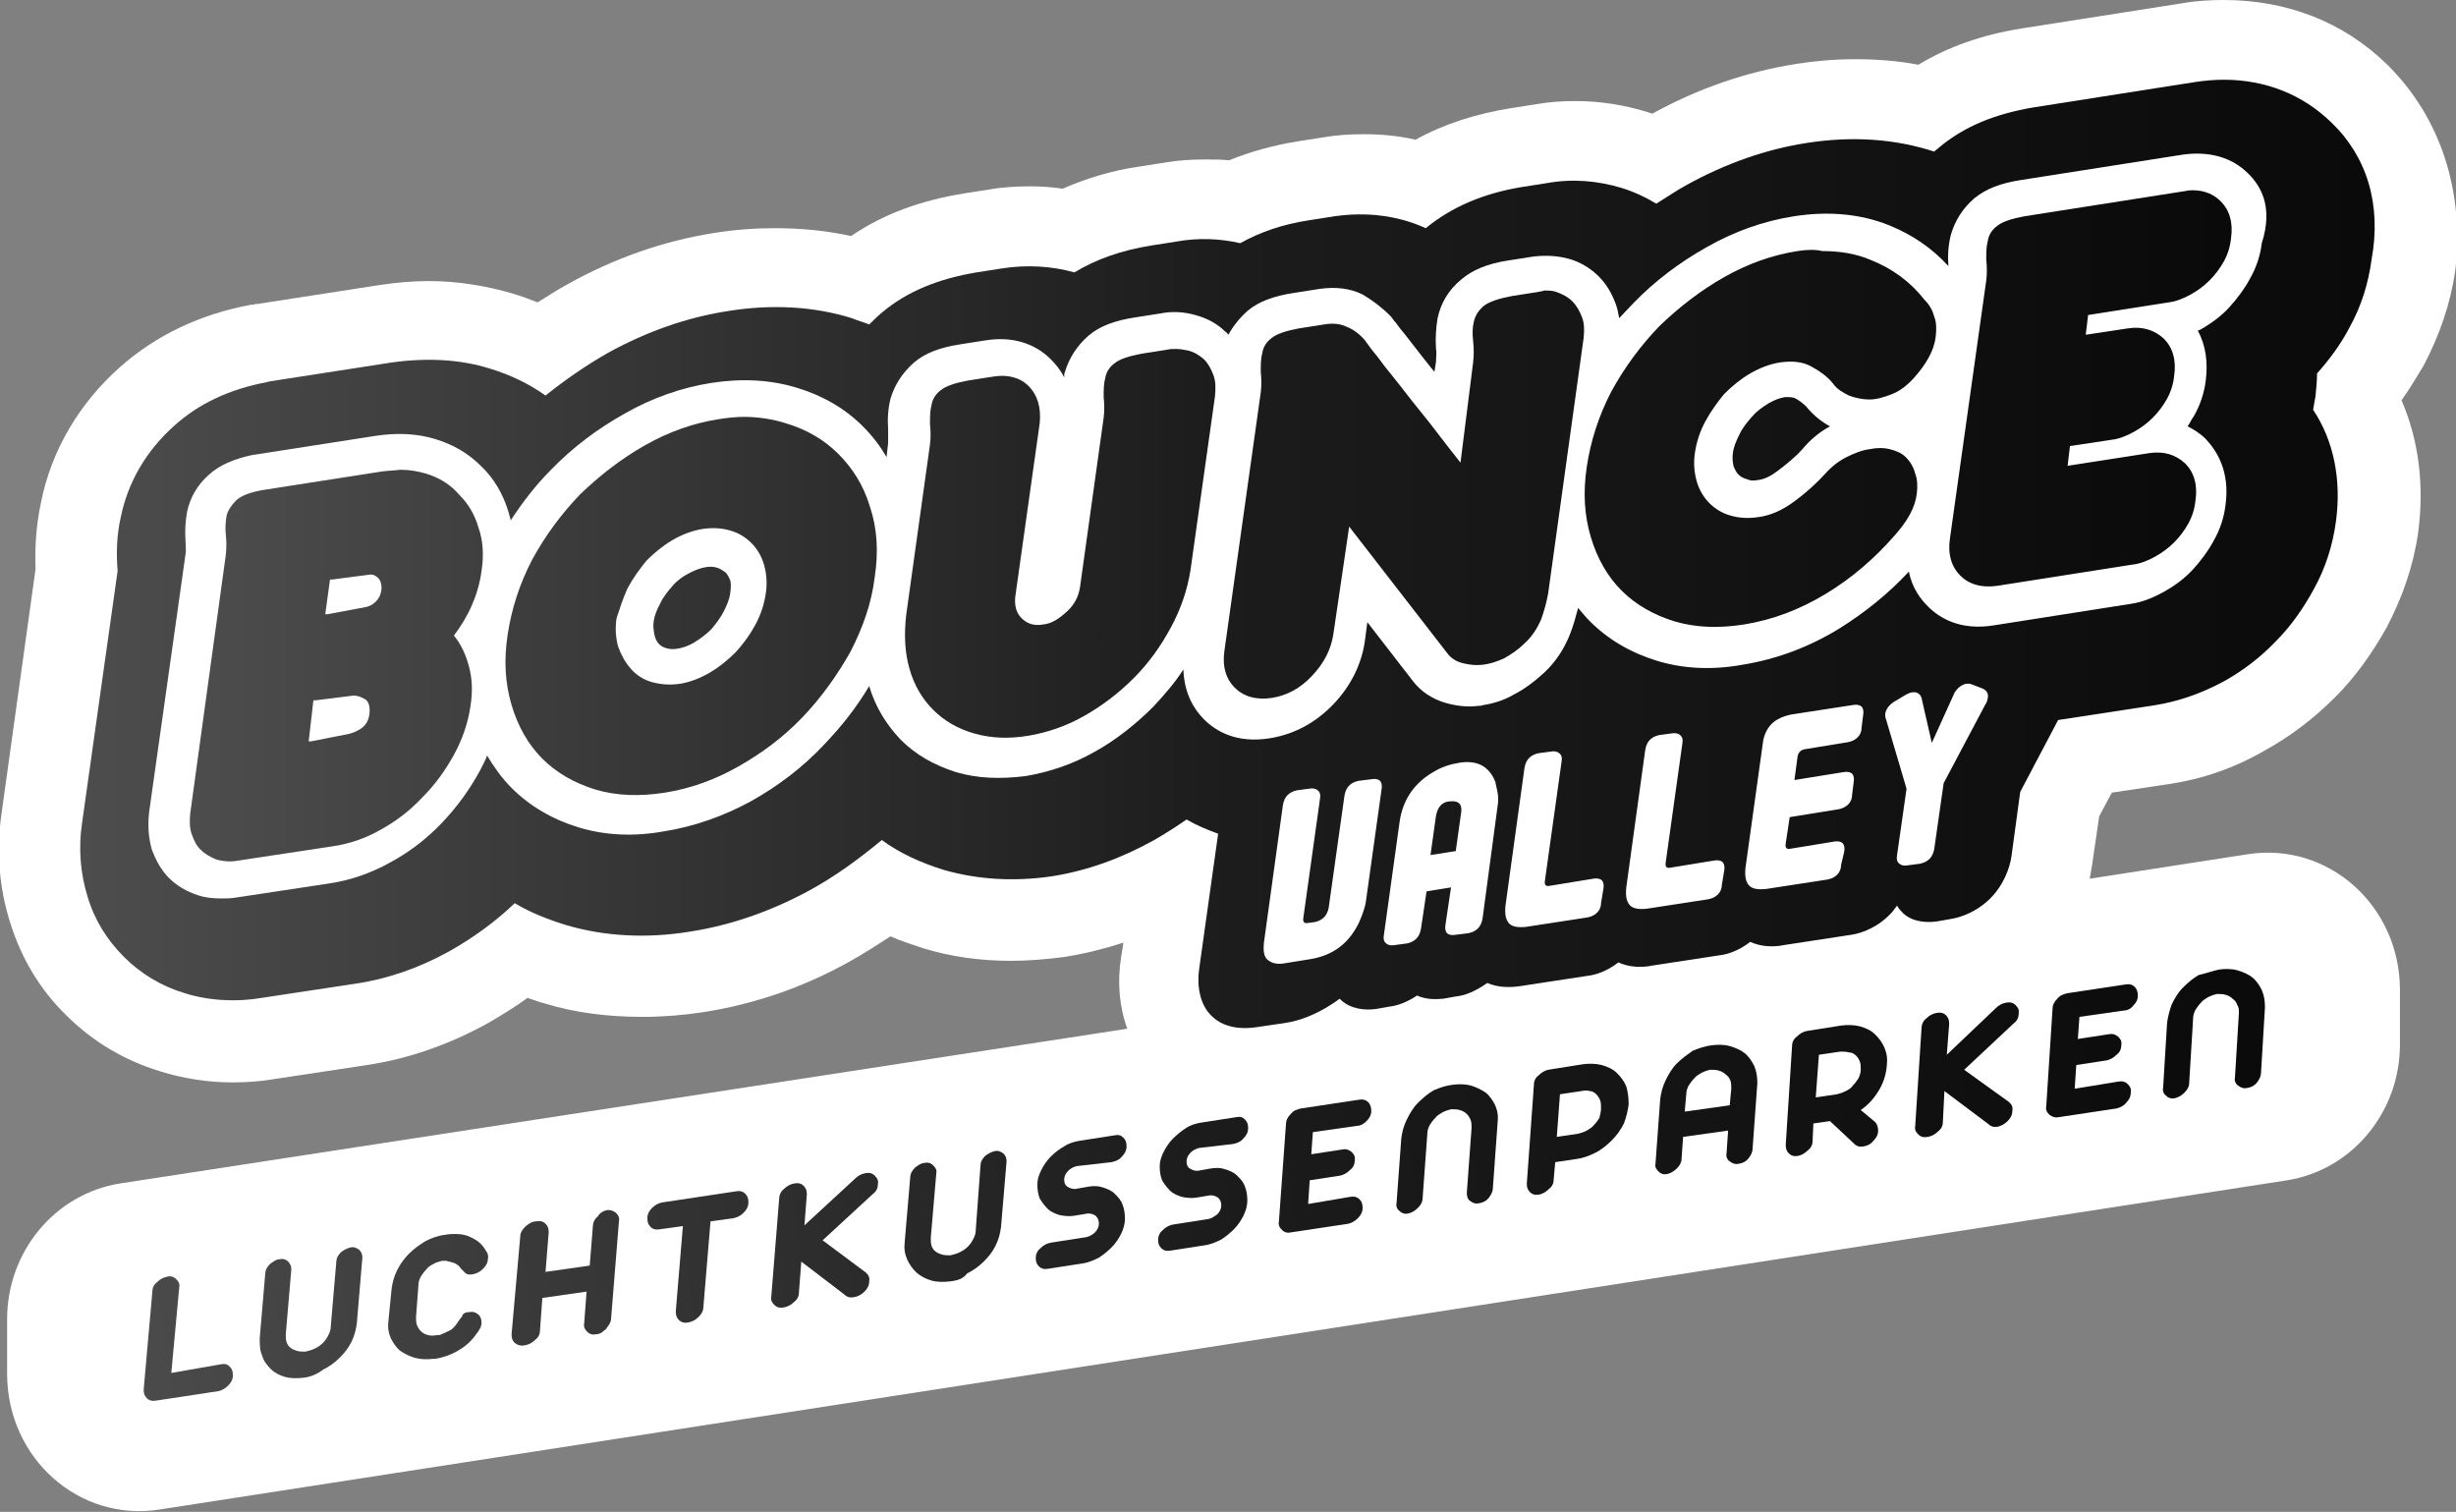 <?xml version="1.0" encoding="iso-8859-1"?>
<!-- Generator: Adobe Illustrator 28.6.0, SVG Export Plug-In . SVG Version: 9.03 Build 54939)  -->
<svg version="1.1" id="Laag_1" xmlns="http://www.w3.org/2000/svg" xmlns:xlink="http://www.w3.org/1999/xlink" x="0px" y="0px"
	 viewBox="0 0 311.1 191.5" style="enable-background:new 0 0 311.1 191.5;" xml:space="preserve">
<rect x="0" y="0" width="311.1" height="191.5" fill="#808080" stroke="none"/>
<g>
	<path style="fill:#FFFFFF;" d="M302.4,8.2C296.9,2.8,289.7,0,281.7,0c-1.7,0-3.5,0.1-5.2,0.4l-20.4,3.2c-5,0.8-9.3,2.3-13.1,4.6
		c-2.6-0.5-5.3-0.7-8-0.7c-2.5,0-5,0.2-7.5,0.6c-6.3,1-12.4,3.1-18.2,6.3c-0.2-0.1-0.4-0.1-0.6-0.2c-2.9-0.9-6-1.4-9.1-1.4
		c-1.7,0-3.3,0.1-5,0.4l-3.2,0.5c-4.4,0.7-8.5,2-12.1,4c-2.1-0.5-4.3-0.7-6.6-0.7c-1.7,0-3.4,0.1-5.1,0.4l-3.2,0.5
		c-3.1,0.5-6,1.3-8.7,2.4c-1-0.1-2-0.1-3.1-0.1c-1.7,0-3.4,0.1-5.1,0.4l-3.2,0.5c-3.5,0.5-6.7,1.5-9.7,2.8c-1.3-0.2-2.7-0.3-4.1-0.3
		c-1.7,0-3.5,0.1-5.2,0.4l-3.2,0.5c-5.5,0.9-10.2,2.6-14.3,5.4c-3.1-0.7-6.4-1-9.7-1c-2.5,0-5.1,0.2-7.6,0.6
		c-6.4,1-12.7,3.2-18.6,6.5c-1.3,0.7-2.5,1.5-3.8,2.3c-1-0.4-2.1-0.8-3.1-1.1c-3.4-1-7-1.6-10.7-1.6c-2.1,0-4.2,0.2-6.2,0.5
		l-15.5,2.4h-0.1h-0.1L32,38.6h-0.1h-0.1c-6.5,1.2-12.1,3.9-16.6,7.9c-5.2,4.6-8.7,10.6-10,17.1c-0.6,2.8-0.8,5.6-0.7,8.5L0.2,103
		c-0.7,4.8-0.3,9.5,1.1,13.9c1.4,4.5,3.8,8.5,7.1,11.7c3.3,3.3,7.3,5.7,11.9,7.1c2.9,0.9,6,1.4,9.1,1.4c1.7,0,3.4-0.1,5.2-0.4
		l11.9-1.8c5.3-0.8,10.4-2.6,15.3-5.3c1.7-1,3.4-2,5-3.2c0.7,0.2,1.4,0.5,2.2,0.7c3.9,1.2,8.1,1.7,12.4,1.7c2.5,0,5.1-0.2,7.7-0.6
		c6.4-1,12.6-3.1,18.5-6.4c1.8-1,3.5-2.1,5.2-3.2c1.3,0.6,2.7,1,4.1,1.5c3.6,1.1,7.3,1.6,11.2,1.6c2.2,0,4.5-0.2,6.8-0.5
		c2.5-0.4,4.9-1,7.4-1.8l-0.3,1.9c-0.5,3.2-0.2,6.3,0.8,9L15.2,149.9c-8.2,1.3-14.3,8.6-14.3,17.2v6.9c0,10.7,9.1,18.8,19.3,17.2
		l269.5-41.7c8.2-1.3,14.3-8.6,14.3-17.2v-6.9c0-10.7-9.1-18.8-19.3-17.2l-20,3.1c0.1-0.6,0.2-1.1,0.3-1.7l0.9-6.2l1.6-3l7.3-1.1
		c4.1-0.6,8.2-2,12-4.2c3.3-1.8,6.3-4.1,9-6.8c2.6-2.6,4.7-5.6,6.5-8.8c2-3.8,3.4-7.8,4-12c0.8-6,0.1-11.7-2.1-16.8
		c1-1.4,1.9-2.9,2.8-4.4c2-3.8,3.4-7.8,4-12C312.2,24.2,309.1,14.8,302.4,8.2z"/>
</g>
<linearGradient id="SVGID_1_" gradientUnits="userSpaceOnUse" x1="10.159" y1="122.84" x2="300.801" y2="122.84" gradientTransform="matrix(1 0 0 -1 0 193)">
	<stop  offset="0" style="stop-color:#4D4D4D"/>
	<stop  offset="0.502" style="stop-color:#1C1C1C"/>
	<stop  offset="1" style="stop-color:#0A0A0A"/>
</linearGradient>
<path style="fill:url(#SVGID_1_);" d="M295.3,15.5c-3.6-3.5-8.3-5.4-13.6-5.4c-1.2,0-2.4,0.1-3.7,0.3l-20.4,3.2
	c-4.8,0.8-8.8,2.4-12,5.1c-0.2,0.2-0.4,0.3-0.6,0.5c-4.9-1.6-10.3-2-16.1-1.1c-5.2,0.8-10.3,2.6-15.2,5.3c-1.3,0.7-2.6,1.6-3.9,2.4
	c-1.3-0.8-2.8-1.5-4.4-2c-3-0.9-6.2-1.2-9.5-0.6l-3.2,0.5c-4.8,0.8-8.8,2.5-12.1,5.2c-3.5-1.6-7.5-2.1-11.6-1.5l-3.2,0.5
	c-3.3,0.5-6.2,1.5-8.7,2.9c-2.6-0.6-5.4-0.7-8.1-0.2l-3.2,0.5c-3.7,0.6-6.9,1.7-9.7,3.4c-2.9-0.8-6-1-9.2-0.5l-3.2,0.5
	c-4.8,0.8-8.8,2.4-12,5.1c-0.6,0.5-1.1,1-1.6,1.5c-0.7-0.3-1.5-0.5-2.2-0.8c-4.8-1.5-10.2-1.8-15.7-0.9C87,40.2,81.9,42,77,44.7
	c-2.8,1.6-5.4,3.4-7.9,5.4c-2.1-1.5-4.4-2.6-7-3.4c-3.8-1.2-8-1.4-12.4-0.8l-15.5,2.4l-0.4,0.1c-4.7,0.9-8.6,2.7-11.7,5.5
	c-3.6,3.2-5.9,7.2-6.8,11.6c-0.5,2.2-0.6,4.5-0.4,6.8l-4.5,31.9c-0.5,3.3-0.2,6.5,0.7,9.4c0.9,3,2.5,5.5,4.6,7.6s4.7,3.7,7.7,4.6
	c1.9,0.6,4,0.9,6.1,0.9c1.2,0,2.4-0.1,3.6-0.3l11.9-1.8c4.1-0.6,8.1-2,11.9-4.1c3-1.7,5.8-3.7,8.3-6.1c2,1.2,4.3,2.1,6.6,2.8
	c4.8,1.4,10.1,1.7,15.6,0.8c5.2-0.8,10.3-2.6,15.1-5.2c3.3-1.8,6.3-4,9.2-6.4c2.3,1.7,5,2.9,7.9,3.8c4.2,1.2,8.8,1.5,13.6,0.8
	c4.5-0.7,8.9-2.3,13-4.6c1.4-0.8,2.8-1.7,4.1-2.6c1.2,0.7,2.6,1.3,4,1.8l-2.4,17.1c-0.3,2,0,4.6,1.7,6.1l0,0
	c1.5,1.4,3.7,1.6,5.6,1.3l3.4-0.5c2.3-0.3,4.8-1.4,7.1-3.1c0.1,0.1,0.1,0.1,0.2,0.2c1.2,1.1,3,1.3,4.4,1.1l1.7-0.3
	c1-0.1,2.3-0.6,3.5-1.4c1.1,0.5,2.3,0.5,3.3,0.4l1.7-0.3c1.1-0.1,2.5-0.7,3.9-1.7c1.3,0.6,2.9,0.6,4.2,0.4l8.5-1.3
	c1-0.1,2.5-0.6,3.9-1.7c1.3,0.6,2.9,0.7,4.3,0.4l8.5-1.3c1-0.1,2.5-0.6,3.9-1.7c1.3,0.6,2.9,0.7,4.3,0.4l8.5-1.3
	c1.4-0.2,3.5-1,5.2-2.9l0,0c0.2-0.3,0.4-0.5,0.6-0.8c0.2,0.4,0.5,0.7,0.8,1c1.2,1.1,3,1.2,4.3,1l1.7-0.3c1.3-0.2,3.2-0.9,4.8-2.4
	c1.9-1.8,2.7-4.1,2.9-5.6l1.1-8.1l4.8-9.1l12.4-1.9c3-0.5,5.8-1.5,8.6-3c2.5-1.4,4.7-3.1,6.6-5.1c1.9-1.9,3.5-4.2,4.8-6.6
	c1.5-2.7,2.4-5.6,2.8-8.6c0.7-5.3-0.3-10.2-2.9-14.1c0.1-0.6,0.2-1.1,0.3-1.7c0.1-1,0.2-2,0.2-2.9c1.6-1.8,3-3.7,4.1-5.8
	c1.5-2.7,2.4-5.6,2.8-8.6C301.7,25.9,299.8,19.8,295.3,15.5z"/>
<path style="fill:#FFFFFF;" d="M284.8,22c-2.1-2.1-5-2.9-8.4-2.4L256,22.8c-2.6,0.4-4.4,1.1-5.9,2.3c-1.5,1.3-2.5,2.9-3,4.7
	c-0.3,1.2-0.4,2.5-0.3,3.9l0,0c-2.1-2.3-4.6-4-7.6-5.2c-3.5-1.4-7.6-1.8-12-1.1c-3.8,0.6-7.5,1.9-11,3.9c-3.4,1.9-6.6,4.3-9.3,7.1
	c-0.6,0.6-1.2,1.3-1.8,1.9c-0.1-0.6-0.2-1.1-0.4-1.7c-0.5-1.4-1.2-2.6-2.2-3.6s-2.3-1.8-3.7-2.2s-3-0.5-4.6-0.3L191,33
	c-2.6,0.4-4.5,1.2-5.9,2.4c-1.6,1.3-2.6,3-3,4.9c-0.2,1.2-0.3,2.5-0.2,3.9c0.1,0.5,0,1,0,1.6l-0.2,1.3c-0.6-0.7-1.1-1.4-1.6-2
	l-2.1-2.7c-0.5-0.6-0.9-1.1-1.1-1.4c-0.1-0.2-0.3-0.3-0.4-0.5l-0.3-0.4l-0.1-0.1c-1.1-1.1-2.3-2-3.5-2.7c-1.6-0.8-3.5-1-5.5-0.7
	l-3.2,0.5c-2.6,0.4-4.5,1.1-5.9,2.3c-1,0.9-1.8,1.9-2.4,3c-0.1-0.1-0.2-0.3-0.4-0.4c-1-1-2.3-1.7-3.8-2.1c-1.4-0.4-2.9-0.5-4.4-0.2
	l-3.2,0.5c-2.6,0.4-4.5,1.1-5.9,2.3c-1.5,1.3-2.5,2.9-3,4.6c-0.1,0.2-0.1,0.4-0.1,0.7c-0.5-1-1.1-1.7-1.7-2.3
	c-2.1-2.1-5-2.9-8.2-2.4l-3.2,0.5c-2.6,0.4-4.5,1.1-5.9,2.3c-1.5,1.3-2.5,2.9-3,4.6c-0.3,1.2-0.4,2.5-0.3,3.9c0,0.6,0,1.2,0,1.7
	l-0.2,1.8c-0.8-1.4-1.8-2.7-3-3.9c-2.3-2.3-5.1-3.9-8.4-4.9s-6.9-1.2-10.8-0.6c-3.8,0.6-7.5,1.9-11,3.9c-3.4,1.9-6.6,4.3-9.3,7.1
	c-1.9,1.9-3.6,4.1-5.1,6.4c-0.1-0.4-0.2-0.7-0.3-1.1c-0.7-2.3-1.9-4.3-3.5-5.8c-1.6-1.6-3.5-2.7-5.8-3.4s-4.8-0.8-7.5-0.4l-15.4,2.4
	h-0.1c-2.4,0.5-4.3,1.3-5.6,2.5c-1.5,1.3-2.4,2.9-2.8,4.7c-0.2,1.1-0.3,2.4-0.2,3.7c0,0.6,0.1,1.2,0,1.7l-4.6,32.6
	c-0.2,1.7-0.1,3.2,0.3,4.7c0.5,1.4,1.2,2.7,2.2,3.7s2.2,1.7,3.7,2.2c0.9,0.3,1.9,0.4,2.9,0.4c0.6,0,1.2,0,1.8-0.1l11.9-1.8
	c2.7-0.4,5.3-1.3,7.8-2.7c2.4-1.3,4.6-3,6.5-5s3.5-4.2,4.8-6.6c0.3-0.6,0.7-1.3,0.9-1.9c0.9,1.5,1.9,2.9,3.1,4.1
	c2.3,2.3,5.2,4,8.5,5s6.9,1.2,10.8,0.5c3.8-0.6,7.5-1.9,11-3.8c3.4-1.9,6.6-4.3,9.3-7.2c2.2-2.3,4.1-4.7,5.7-7.4
	c0.8,2.7,2.2,4.9,4,6.8c1.9,1.9,4.2,3.2,7,4.1c2.7,0.8,5.6,0.9,8.8,0.5c3-0.5,6-1.5,8.8-3.1c2.7-1.5,5.2-3.5,7.4-5.7
	c1.4-1.5,2.7-3,3.8-4.7c0.1,3.1,1.4,5.1,2.6,6.3c1.5,1.5,4.1,3.1,8.4,2.4c3-0.5,5.7-1.9,8-4.3c2.2-2.3,3.6-5.1,4-8.1l0.3-2.3
	l5.8,7.5c1,1.3,2.4,2.2,4,2.7c1.4,0.4,2.8,0.6,4.3,0.4c0.2,0,0.4,0,0.6-0.1c1.3-0.2,2.6-0.6,3.8-1.3c1.4-0.7,2.7-1.7,3.9-2.8
	c1.5-1.4,2.5-3,3.2-4.7c0.5-1.2,0.8-2.4,1.1-3.5c0.5,0.6,1,1.2,1.5,1.7c2.3,2.3,5.2,4,8.5,5s6.9,1.2,10.8,0.5
	c4.3-0.7,8.4-2.2,12.3-4.6c3.2-2,6.2-4.4,8.8-7.2c0.4,2.1,1.5,3.5,2.4,4.4c1.5,1.5,4.1,3.1,8.4,2.4l17.2-2.7c1.5-0.2,3-0.8,4.4-1.6
	c1.4-0.8,2.6-1.7,3.6-2.8c1-1.1,1.9-2.3,2.6-3.6c0.8-1.4,1.3-2.9,1.5-4.5c0.6-4.3-1.1-6.9-2.5-8.4c-0.7-0.7-1.5-1.2-2.3-1.6
	c0.3-0.4,0.5-0.9,0.8-1.3c0.8-1.4,1.3-2.9,1.5-4.5c0.3-2.3,0-4.5-1-6.3c0.1-0.1,0.3-0.1,0.4-0.2c1.4-0.8,2.6-1.7,3.6-2.8
	s1.9-2.3,2.6-3.6c0.8-1.4,1.3-2.9,1.5-4.5C288,26.1,286.3,23.5,284.8,22z M231.8,54c-1.3,0.7-2.5,1.7-3.5,2.9c-0.9,1-2,1.9-3.2,2.8
	c-0.8,0.6-1.6,1-2.4,1.1c-0.6,0.1-1,0.1-1.4-0.1c-0.4-0.1-0.8-0.3-1.1-0.6s-0.4-0.6-0.6-1c-0.1-0.5-0.2-1-0.1-1.7
	c0.1-0.8,0.4-1.5,0.8-2.3c0.4-0.9,1-1.6,1.6-2.3s1.3-1.2,2.1-1.7c0.7-0.4,1.4-0.7,2.1-0.8c0.2,0,0.4,0,0.5,0c0.4,0,0.6,0.1,0.7,0.1
	c0.6,0.3,1.1,0.7,1.5,1.1C229.7,52.6,230.7,53.4,231.8,54z M92.5,75.1c-0.1,0.8-0.4,1.5-0.8,2.3s-1,1.6-1.6,2.3
	c-0.7,0.7-1.4,1.2-2.2,1.7c-1.2,0.7-2.6,1-3.5,0.7c-0.4-0.1-0.7-0.3-0.9-0.5c-0.3-0.3-0.5-0.7-0.6-1.2s-0.2-1.1-0.1-1.7
	c0.1-0.7,0.4-1.5,0.8-2.2c0.4-0.9,1-1.6,1.6-2.3c0.6-0.7,1.3-1.2,2.1-1.6c1.3-0.7,2.6-1,3.5-0.7c0.4,0.1,0.8,0.4,1.1,0.6
	c0.3,0.3,0.4,0.6,0.6,1C92.6,73.9,92.6,74.4,92.5,75.1z"/>
<g>
	<g>
		
			<linearGradient id="SVGID_00000134957595375000206370000001207932184374793897_" gradientUnits="userSpaceOnUse" x1="24.04" y1="126.395" x2="282.686" y2="126.395" gradientTransform="matrix(1 0 0 -1 0 193)">
			<stop  offset="0" style="stop-color:#4D4D4D"/>
			<stop  offset="0.502" style="stop-color:#1C1C1C"/>
			<stop  offset="1" style="stop-color:#0A0A0A"/>
		</linearGradient>
		
			<path id="SVGID_00000009568264406170669930000003046070048241924261_" style="fill:url(#SVGID_00000134957595375000206370000001207932184374793897_);" d="
			M39.7,88.7H40l4.8-0.6c0.5,0,1,0.2,1.5,0.5c0.4,0.3,0.6,0.9,0.5,1.8s-0.5,1.5-1.1,1.9S44.5,92.9,44,93l-4.6,0.9h-0.3L39.7,88.7z
			 M41.8,73.4h0.3l4.6-0.6c0.5-0.1,0.9,0.1,1.2,0.4s0.5,0.9,0.4,1.6c-0.1,0.6-0.3,1-0.7,1.4s-0.8,0.6-1.3,0.7l-4.8,0.9h-0.3
			L41.8,73.4z M48.5,59.7l-15.4,2.4c-1.5,0.3-2.6,0.7-3.2,1.3s-1,1.2-1.2,1.9c-0.1,0.7-0.2,1.5-0.1,2.4s0.1,1.7,0,2.6L24.1,103
			c-0.1,1-0.1,1.9,0.2,2.7c0.3,0.8,0.6,1.5,1.2,2c0.5,0.5,1.2,0.9,2,1.2c0.8,0.2,1.7,0.3,2.7,0.1l11.9-1.8c2.1-0.3,4.2-1,6.1-2.1
			c2-1.1,3.7-2.4,5.3-4.1c1.6-1.6,2.9-3.4,4-5.4s1.8-4.1,2.1-6.2c0.3-1.9,0.2-3.5-0.2-5s-1-2.8-1.9-3.9c0.9-1.2,1.7-2.5,2.3-3.9
			s1-2.8,1.2-4.3c0.3-2,0.2-3.8-0.4-5.5c-0.5-1.7-1.3-3-2.4-4.1C57,61.3,55.6,60.5,54,60c-1-0.3-2.1-0.5-3.3-0.5
			C50,59.6,49.3,59.6,48.5,59.7 M78.3,78.3L78.3,78.3 M79.5,74.5c0.7-1.3,1.5-2.4,2.4-3.5c1-1,2.1-1.9,3.3-2.6
			c1.2-0.7,2.5-1.2,3.8-1.4c1.3-0.2,2.5-0.1,3.5,0.2c1.1,0.3,2,0.9,2.7,1.6s1.3,1.7,1.6,2.8c0.3,1.1,0.4,2.3,0.2,3.6
			c-0.2,1.3-0.6,2.6-1.3,3.9c-0.7,1.3-1.5,2.4-2.5,3.5c-1,1-2.1,1.9-3.3,2.6c-1.2,0.7-2.5,1.2-3.7,1.4c-1.3,0.2-2.5,0.1-3.6-0.2
			c-1.1-0.3-2-0.9-2.7-1.7c-0.7-0.8-1.2-1.7-1.6-2.8c-0.3-1.1-0.4-2.3-0.2-3.6C78.5,77.1,78.9,75.8,79.5,74.5 M91,53.1
			c-3.2,0.5-6.3,1.6-9.3,3.3s-5.7,3.8-8.2,6.2c-2.4,2.5-4.4,5.2-6.1,8.3c-1.6,3.1-2.6,6.2-3.1,9.5s-0.3,6.2,0.5,8.9
			c0.8,2.7,2.1,5,3.9,6.8s4.1,3.1,6.7,3.9c2.7,0.8,5.6,0.9,8.8,0.4c3.2-0.5,6.3-1.6,9.3-3.3c3-1.7,5.7-3.7,8.1-6.2s4.4-5.3,6.1-8.3
			c1.6-3.1,2.7-6.2,3.1-9.5c0.5-3.3,0.3-6.2-0.6-8.9c-0.8-2.7-2.2-4.9-4-6.7s-4-3.1-6.7-3.9c-1.6-0.5-3.4-0.8-5.3-0.8
			C93.4,52.8,92.2,52.9,91,53.1 M147.8,44.3l-3.2,0.5c-1.6,0.3-2.8,0.7-3.4,1.2c-0.7,0.5-1.1,1.2-1.2,1.9c-0.2,0.7-0.2,1.5-0.2,2.4
			c0.1,0.9,0.1,1.8,0,2.6l-3,21.5c-0.2,1.2-0.7,2.2-1.7,3.1s-1.9,1.5-3,1.6c-1.1,0.2-2-0.1-2.7-0.8c-0.7-0.7-0.9-1.6-0.8-2.7l3.1-22
			c0.2-2-0.3-3.6-1.4-4.7c-1.1-1.1-2.7-1.5-4.5-1.2l-3.2,0.5c-1.6,0.3-2.8,0.7-3.4,1.2c-0.7,0.5-1.1,1.2-1.2,1.9
			c-0.2,0.7-0.2,1.5-0.2,2.4c0.1,0.9,0.1,1.8,0,2.6l-3,21.5c-0.3,2.5-0.2,4.8,0.4,6.9s1.6,3.8,3,5.2c1.4,1.4,3.1,2.4,5.2,3
			s4.3,0.7,6.8,0.3c2.4-0.4,4.8-1.2,7.1-2.5s4.4-2.9,6.3-4.8c1.9-1.9,3.4-4,4.7-6.4s2.1-4.8,2.5-7.3l3.1-22c0.1-1,0.1-1.9-0.2-2.7
			s-0.7-1.5-1.2-2c-0.6-0.5-1.2-0.9-2-1.1c-0.5-0.1-1-0.2-1.5-0.2C148.5,44.2,148.2,44.2,147.8,44.3 M194.7,37l-3.2,0.5
			c-1.6,0.3-2.8,0.7-3.5,1.2c-0.7,0.6-1.1,1.2-1.3,2s-0.2,1.6-0.1,2.5c0.1,0.9,0.1,1.8,0,2.7L185,58.6c-2-2.5-3.6-4.7-5-6.4
			s-2.5-3.2-3.4-4.3s-1.6-2-2.1-2.7c-0.5-0.6-0.9-1.1-1.1-1.4c-0.2-0.3-0.4-0.5-0.5-0.7c-0.7-0.8-1.5-1.4-2.3-1.7
			c-0.8-0.4-1.8-0.5-2.9-0.3l-3.2,0.5c-1.6,0.3-2.8,0.7-3.4,1.2c-0.7,0.5-1.1,1.2-1.2,1.9c-0.2,0.7-0.2,1.5-0.2,2.4
			c0.1,0.9,0.1,1.8,0,2.6l-4.6,32.7c-0.3,2,0.2,3.6,1.3,4.7s2.7,1.6,4.7,1.3c1.9-0.3,3.6-1.2,5.1-2.8c1.5-1.6,2.4-3.3,2.7-5.3
			l2-13.6l12.4,16c0.5,0.7,1.2,1.1,2,1.3c0.8,0.2,1.6,0.3,2.5,0.2c0.9-0.1,1.8-0.4,2.7-0.8c0.9-0.5,1.8-1.1,2.6-1.9
			c1-0.9,1.6-1.9,2.1-3c0.4-1.1,0.7-2.2,0.9-3.3l4.5-32.4c0.1-1,0.1-1.8-0.2-2.6s-0.7-1.5-1.2-2c-0.6-0.6-1.2-0.9-2-1.2
			c-0.5-0.2-1-0.2-1.6-0.2C195.4,36.9,195.1,36.9,194.7,37 M227.7,31.8c-3.2,0.5-6.3,1.6-9.3,3.3s-5.7,3.8-8.2,6.2
			c-2.4,2.5-4.4,5.2-6.1,8.3c-1.6,3.1-2.6,6.2-3.1,9.5s-0.3,6.2,0.5,8.9c0.8,2.7,2.1,5,3.9,6.8c1.8,1.8,4.1,3.1,6.7,3.9
			c2.7,0.8,5.6,0.9,8.8,0.4c3.7-0.6,7.1-1.9,10.4-3.9c3.3-2,6.2-4.5,8.8-7.5c0.7-0.8,1.3-1.6,1.8-2.5s0.8-1.8,0.9-2.7
			c0.1-0.9,0.1-1.7-0.2-2.5c-0.2-0.8-0.6-1.5-1.2-2.1c-0.5-0.5-1.2-0.8-2-1s-1.7-0.2-2.6,0c-0.9,0.1-1.9,0.5-2.9,1s-1.9,1.2-2.7,2.1
			c-1.1,1.2-2.4,2.4-3.9,3.5c-1.5,1.1-3,1.8-4.6,2c-1.3,0.2-2.5,0.1-3.5-0.2c-1.1-0.3-2-0.9-2.7-1.6c-0.7-0.7-1.3-1.7-1.6-2.8
			s-0.4-2.3-0.2-3.6s0.6-2.6,1.3-3.9c0.7-1.3,1.5-2.4,2.4-3.5c1-1,2.1-1.9,3.3-2.6c1.2-0.7,2.5-1.2,3.8-1.4c1.5-0.2,2.8-0.1,3.9,0.5
			c1.1,0.6,2.1,1.3,2.8,2.2c0.5,0.7,1.2,1.1,2,1.5c0.8,0.3,1.7,0.5,2.6,0.5c0.9,0,1.9-0.3,2.9-0.7s1.9-1.1,2.8-2.1
			c0.7-0.8,1.3-1.6,1.8-2.5s0.8-1.8,0.9-2.7c0.1-0.9,0.1-1.8-0.2-2.5c-0.2-0.8-0.6-1.5-1.2-2.1c-1.8-2.3-4.1-4-6.9-5.1
			c-1.9-0.8-3.9-1.1-6.1-1.1C230.1,31.6,228.9,31.6,227.7,31.8 M276.8,24.2l-20.4,3.2c-1.6,0.3-2.8,0.7-3.4,1.2
			c-0.7,0.5-1.1,1.2-1.2,1.9c-0.2,0.7-0.2,1.5-0.2,2.4c0.1,0.9,0.1,1.8,0,2.6L247,68.2c-0.3,2,0.2,3.6,1.3,4.7s2.7,1.6,4.7,1.3
			l17.2-2.7c0.9-0.1,1.9-0.5,2.8-1s1.7-1.1,2.4-1.8c0.7-0.7,1.3-1.5,1.8-2.4s0.8-1.9,0.9-2.9c0.3-2-0.2-3.6-1.3-4.7
			c-1.2-1.1-2.7-1.6-4.6-1.3L261.9,59l0.3-2.5l5.3-0.8c0.9-0.1,1.9-0.5,2.8-1s1.7-1.1,2.4-1.8c0.7-0.7,1.3-1.5,1.8-2.4
			s0.8-1.9,0.9-2.9c0.3-2-0.2-3.6-1.3-4.7c-1.2-1.1-2.7-1.6-4.6-1.3l-5.3,0.8l0.3-2.5l10.2-1.6c0.9-0.1,1.9-0.5,2.8-1
			s1.7-1.1,2.4-1.8c0.7-0.7,1.3-1.5,1.8-2.4s0.8-1.9,0.9-2.9c0.3-2-0.2-3.6-1.3-4.7c-0.9-0.9-2.1-1.4-3.5-1.4
			C277.6,24.1,277.2,24.1,276.8,24.2"/>
	</g>
</g>
<g>
	<path style="fill:#FFFFFF;" d="M251.8,88.4c0.1-0.6-0.2-1-0.7-1.2l-1.3-0.5c-0.1,0-0.2-0.1-0.3-0.1s-0.2,0-0.4,0
		c-0.6,0.1-1.1,0.5-1.5,1.1l-2.9,6.4l-1.3-5.7c-0.2-0.6-0.7-0.8-1.2-0.7c-0.2,0-0.4,0.1-0.8,0.3l-1.5,0.9c-0.6,0.4-1,0.9-1.1,1.5
		c0,0.3,0,0.5,0.1,0.7l2.6,8.8l-1.2,8.4c-0.1,0.5,0,0.9,0.3,1.1c0.2,0.2,0.6,0.3,1.1,0.2l1.5-0.2c0.5-0.1,0.9-0.3,1.2-0.6
		c0.3-0.3,0.5-0.7,0.6-1.2l1.2-8.4l5.3-10C251.7,89,251.7,88.7,251.8,88.4 M233.6,107.9c0.1-0.5,0-0.9-0.2-1.1s-0.6-0.3-1.1-0.2
		l-5.5,0.9c-0.5,0.1-0.7-0.1-0.6-0.7l0.5-3.3l6.2-1c0.5-0.1,0.9-0.3,1.2-0.6c0.3-0.3,0.5-0.7,0.5-1.2l0.2-1.6c0.1-0.5,0-0.9-0.2-1.1
		s-0.6-0.3-1.1-0.2l-6.2,1l0.4-3c0.1-0.5,0.4-0.8,0.9-0.9l5.5-0.9c0.5-0.1,0.9-0.3,1.2-0.6c0.3-0.3,0.5-0.7,0.5-1.2l0.2-1.6
		c0.1-0.5,0-0.9-0.2-1.1s-0.6-0.3-1.1-0.2l-7.8,1.2c-1,0.2-1.9,0.6-2.5,1.2s-1,1.5-1.1,2.4l-2.2,15.8c-0.1,1,0,1.7,0.4,2.2
		s1.2,0.6,2.2,0.5l7.8-1.2c0.5-0.1,0.9-0.3,1.2-0.6c0.3-0.3,0.5-0.7,0.5-1.2L233.6,107.9z M218.4,110.3c0.1-0.5,0-0.9-0.2-1.1
		s-0.6-0.3-1.1-0.2l-5.5,0.9c-0.5,0.1-0.7-0.1-0.6-0.7l2.1-15c0.1-0.5,0-0.9-0.3-1.1c-0.2-0.2-0.6-0.3-1.1-0.2l-1.5,0.2
		c-0.5,0.1-0.9,0.3-1.2,0.6c-0.3,0.3-0.5,0.7-0.6,1.3l-2.4,17.4c-0.1,1,0,1.7,0.4,2.2s1.2,0.6,2.2,0.5l7.8-1.2
		c0.5-0.1,0.9-0.3,1.2-0.6c0.3-0.3,0.5-0.7,0.5-1.2L218.4,110.3z M203.1,112.6c0.1-0.5,0-0.9-0.2-1.1s-0.6-0.3-1.1-0.2l-5.5,0.9
		c-0.5,0.1-0.7-0.1-0.6-0.7l2.1-15c0.1-0.5,0-0.9-0.3-1.1c-0.2-0.2-0.6-0.3-1.1-0.2l-1.5,0.2c-0.5,0.1-0.9,0.3-1.2,0.6
		c-0.3,0.3-0.5,0.7-0.6,1.3l-2.4,17.4c-0.1,1,0,1.7,0.4,2.2s1.2,0.6,2.2,0.5l7.8-1.2c0.5-0.1,0.9-0.3,1.2-0.6
		c0.3-0.3,0.5-0.7,0.5-1.2L203.1,112.6z M181.2,108.3l0.7-5c0.1-0.5,0.3-1,0.6-1.3s0.7-0.5,1.2-0.5c1-0.1,1.5,0.3,1.4,1.3l-0.7,5
		L181.2,108.3z M189.7,102.1c0.1-0.6,0.1-1.2,0-1.7s-0.2-1-0.3-1.4c-0.4-1-1-1.7-1.8-2.1s-1.9-0.5-3.2-0.2c-0.6,0.1-1.2,0.3-1.7,0.5
		s-1,0.5-1.5,0.8c-2.2,1.4-3.5,3.4-3.9,6l-2,14.4c-0.1,0.5,0,0.9,0.3,1.1c0.2,0.2,0.6,0.3,1.1,0.2l1.5-0.2c0.5-0.1,0.9-0.3,1.2-0.6
		c0.3-0.3,0.5-0.7,0.6-1.3l0.7-4.7l3.1-0.5l-0.7,4.7c-0.1,0.5,0,0.9,0.2,1.1s0.6,0.3,1.1,0.2l1.6-0.2c0.5-0.1,0.9-0.3,1.2-0.6
		c0.3-0.3,0.5-0.7,0.6-1.3L189.7,102.1z M175,100c0.1-0.5,0-0.9-0.2-1.1s-0.6-0.3-1.1-0.2l-1.6,0.2c-0.5,0.1-0.9,0.3-1.2,0.6
		c-0.3,0.3-0.5,0.7-0.6,1.3l-2,14.2c-0.1,0.5-0.3,0.9-0.6,1.2c-0.3,0.3-0.7,0.5-1.2,0.6l-0.8,0.1c-0.5,0.1-0.7-0.1-0.6-0.7l2.1-15
		c0.1-0.5,0-0.9-0.3-1.1c-0.2-0.2-0.6-0.3-1.1-0.2l-1.5,0.2c-0.5,0.1-0.9,0.3-1.2,0.6c-0.3,0.3-0.5,0.7-0.6,1.3l-2.4,17.4
		c-0.1,1.1,0,1.8,0.5,2.2c0.5,0.4,1.2,0.6,2.2,0.4l3.1-0.5c2.6-0.4,4.6-1.7,5.9-4c0.3-0.5,0.5-1,0.7-1.5c0.2-0.6,0.4-1.1,0.5-1.7
		L175,100z"/>
</g>
<g>
	
		<linearGradient id="SVGID_00000029018071110959515450000000740328642705853352_" gradientUnits="userSpaceOnUse" x1="10.737" y1="22.111" x2="291.504" y2="60.678" gradientTransform="matrix(1 0 0 -1 0 193)">
		<stop  offset="0" style="stop-color:#4D4D4D"/>
		<stop  offset="0.502" style="stop-color:#1C1C1C"/>
		<stop  offset="1" style="stop-color:#0A0A0A"/>
	</linearGradient>
	<path style="fill:url(#SVGID_00000029018071110959515450000000740328642705853352_);" d="M28,172.8c0.5-0.1,0.8,0,1.1,0.3
		c0.3,0.3,0.4,0.6,0.4,1.1s-0.2,0.9-0.6,1.3c-0.4,0.4-0.8,0.6-1.2,0.7l-7.9,1.2c-0.5,0.1-0.9,0-1.2-0.3c-0.3-0.3-0.4-0.6-0.4-1.1
		l1.1-12.4c0-0.5,0.2-0.9,0.6-1.2c0.4-0.4,0.8-0.6,1.3-0.7c0.4-0.1,0.8,0,1.1,0.3c0.3,0.3,0.5,0.6,0.4,1.1l-1,10.8L28,172.8z"/>
	
		<linearGradient id="SVGID_00000002366973281703814380000012581537125772784035_" gradientUnits="userSpaceOnUse" x1="10.681" y1="22.525" x2="291.447" y2="61.091" gradientTransform="matrix(1 0 0 -1 0 193)">
		<stop  offset="0" style="stop-color:#4D4D4D"/>
		<stop  offset="0.502" style="stop-color:#1C1C1C"/>
		<stop  offset="1" style="stop-color:#0A0A0A"/>
	</linearGradient>
	<path style="fill:url(#SVGID_00000002366973281703814380000012581537125772784035_);" d="M38.5,174.5c-0.9,0.1-1.7,0.1-2.4-0.1
		c-0.7-0.2-1.3-0.5-1.8-1s-0.9-1-1.1-1.7c-0.3-0.7-0.3-1.4-0.3-2.2l0.7-8.2c0-0.4,0.2-0.8,0.6-1.2c0.4-0.3,0.8-0.6,1.2-0.6
		c0.4-0.1,0.8,0,1.1,0.3s0.4,0.6,0.4,1l-0.7,8.2c0,0.4,0,0.7,0.1,1s0.3,0.6,0.5,0.7c0.2,0.2,0.5,0.3,0.8,0.4
		c0.3,0.1,0.7,0.1,1.1,0.1c0.4-0.1,0.8-0.2,1.2-0.4s0.7-0.4,1-0.7s0.5-0.6,0.7-1s0.3-0.7,0.3-1.1l0.7-8.2c0-0.4,0.2-0.8,0.6-1.2
		c0.4-0.3,0.8-0.5,1.2-0.6c0.5-0.1,0.8,0.1,1.1,0.3c0.3,0.3,0.4,0.6,0.4,1l-0.7,8.3c-0.1,0.8-0.3,1.6-0.7,2.4
		c-0.4,0.8-0.9,1.4-1.5,2s-1.3,1.1-2.1,1.5C40.1,174.1,39.3,174.4,38.5,174.5z"/>
	
		<linearGradient id="SVGID_00000174591869117843665350000013568759566106244791_" gradientUnits="userSpaceOnUse" x1="10.676" y1="22.556" x2="291.442" y2="61.123" gradientTransform="matrix(1 0 0 -1 0 193)">
		<stop  offset="0" style="stop-color:#4D4D4D"/>
		<stop  offset="0.502" style="stop-color:#1C1C1C"/>
		<stop  offset="1" style="stop-color:#0A0A0A"/>
	</linearGradient>
	<path style="fill:url(#SVGID_00000174591869117843665350000013568759566106244791_);" d="M59.4,166.2c0.5-0.1,0.8,0,1.2,0.3
		c0.3,0.3,0.4,0.6,0.4,1.1c0,0.2-0.1,0.3-0.1,0.5c-0.1,0.2-0.2,0.3-0.3,0.5c-0.6,0.9-1.3,1.7-2.3,2.3c-0.9,0.6-2,1-3.1,1.2H55
		c-0.9,0.1-1.6,0.1-2.4-0.1c-0.7-0.2-1.3-0.5-1.9-0.9c-0.5-0.4-0.9-1-1.2-1.6c-0.3-0.7-0.4-1.4-0.3-2.2l0.4-4
		c0.1-0.8,0.3-1.6,0.7-2.4c0.4-0.8,0.9-1.5,1.5-2.1s1.3-1.1,2.1-1.6c0.8-0.4,1.6-0.7,2.5-0.8c0.5-0.1,0.9-0.1,1.3-0.1
		c0.7,0,1.3,0.1,1.9,0.4c0.9,0.4,1.5,0.9,2,1.8c0.1,0.1,0.1,0.2,0.2,0.4c0,0.2,0.1,0.3,0,0.5c0,0.5-0.2,0.9-0.6,1.3
		c-0.4,0.4-0.8,0.6-1.3,0.7c-0.4,0.1-0.7,0-0.9-0.1c-0.2-0.2-0.4-0.4-0.6-0.6c-0.2-0.3-0.4-0.5-0.8-0.7c-0.3-0.1-0.6-0.2-1.1-0.3
		c-0.1,0-0.3,0-0.5,0c-0.4,0.1-0.8,0.2-1.1,0.4c-0.4,0.2-0.7,0.4-0.9,0.7c-0.3,0.3-0.5,0.6-0.7,0.9c-0.2,0.4-0.3,0.7-0.3,1.1l-0.3,4
		c0,0.4,0,0.7,0.1,1s0.3,0.6,0.5,0.8s0.5,0.4,0.9,0.5c0.3,0.1,0.7,0.1,1.2,0h0.3c0.5-0.2,0.9-0.4,1.3-0.6c0.4-0.2,0.7-0.6,0.9-0.9
		c0.2-0.3,0.4-0.6,0.6-0.8C58.6,166.4,58.9,166.2,59.4,166.2z"/>
	
		<linearGradient id="SVGID_00000018203307907384380890000007558044438915277712_" gradientUnits="userSpaceOnUse" x1="10.646" y1="22.772" x2="291.413" y2="61.339" gradientTransform="matrix(1 0 0 -1 0 193)">
		<stop  offset="0" style="stop-color:#4D4D4D"/>
		<stop  offset="0.502" style="stop-color:#1C1C1C"/>
		<stop  offset="1" style="stop-color:#0A0A0A"/>
	</linearGradient>
	<path style="fill:url(#SVGID_00000018203307907384380890000007558044438915277712_);" d="M76.8,153.3c0.4-0.1,0.8,0,1.2,0.3
		c0.3,0.3,0.5,0.6,0.4,1.1l-1,12.4c0,0.2-0.1,0.4-0.2,0.6c-0.1,0.2-0.3,0.4-0.4,0.6c-0.2,0.2-0.4,0.3-0.6,0.5
		c-0.2,0.1-0.4,0.2-0.7,0.2c-0.4,0.1-0.8,0-1.1-0.3c-0.3-0.3-0.5-0.6-0.4-1.1l0.3-4l-5.6,0.8l-0.3,4.1c0,0.5-0.2,0.9-0.6,1.2
		c-0.4,0.4-0.8,0.6-1.3,0.7c-0.5,0.1-0.9,0-1.3-0.3c-0.3-0.3-0.4-0.6-0.4-1.1l1.1-12.4c0-0.5,0.3-0.9,0.7-1.3
		c0.4-0.3,0.8-0.6,1.3-0.6c0.5-0.1,0.9,0,1.2,0.3c0.3,0.3,0.4,0.6,0.4,1.1l-0.4,5l5.6-0.8l0.4-5c0-0.4,0.2-0.9,0.6-1.2
		C76,153.6,76.4,153.4,76.8,153.3z"/>
	
		<linearGradient id="SVGID_00000150820124043586447420000000939939130999440829_" gradientUnits="userSpaceOnUse" x1="10.633" y1="22.87" x2="291.399" y2="61.437" gradientTransform="matrix(1 0 0 -1 0 193)">
		<stop  offset="0" style="stop-color:#4D4D4D"/>
		<stop  offset="0.502" style="stop-color:#1C1C1C"/>
		<stop  offset="1" style="stop-color:#0A0A0A"/>
	</linearGradient>
	<path style="fill:url(#SVGID_00000150820124043586447420000000939939130999440829_);" d="M93.2,150.9c0.5-0.1,0.9,0,1.2,0.3
		c0.3,0.3,0.4,0.6,0.4,1.1s-0.2,0.9-0.6,1.3c-0.4,0.4-0.8,0.6-1.3,0.7l-2.9,0.4l-0.9,10.8c0,0.5-0.2,0.9-0.6,1.3
		c-0.4,0.4-0.8,0.6-1.3,0.7c-0.5,0.1-0.9,0-1.2-0.3c-0.3-0.3-0.4-0.6-0.4-1.1l0.9-10.8l-2.9,0.4c-0.5,0.1-0.9,0-1.2-0.3
		c-0.3-0.3-0.4-0.6-0.4-1.1s0.2-0.9,0.6-1.3c0.4-0.4,0.8-0.6,1.3-0.7L93.2,150.9z"/>
	
		<linearGradient id="SVGID_00000063593888540776677180000015650683893563554999_" gradientUnits="userSpaceOnUse" x1="10.614" y1="23.01" x2="291.38" y2="61.577" gradientTransform="matrix(1 0 0 -1 0 193)">
		<stop  offset="0" style="stop-color:#4D4D4D"/>
		<stop  offset="0.502" style="stop-color:#1C1C1C"/>
		<stop  offset="1" style="stop-color:#0A0A0A"/>
	</linearGradient>
	<path style="fill:url(#SVGID_00000063593888540776677180000015650683893563554999_);" d="M109.7,161.2c0.3,0.3,0.5,0.6,0.4,1.1
		c0,0.5-0.2,0.9-0.6,1.3c-0.4,0.4-0.8,0.6-1.3,0.7c-0.5,0.1-0.9,0-1.2-0.3l-5.5-4.2l-0.3,3.9c0,0.5-0.2,0.9-0.6,1.2
		c-0.4,0.4-0.8,0.6-1.3,0.7c-0.5,0.1-0.9,0-1.2-0.3c-0.3-0.3-0.5-0.6-0.4-1.1l1-12.4c0-0.4,0.2-0.9,0.6-1.2c0.4-0.4,0.8-0.6,1.3-0.7
		c0.5-0.1,0.9,0,1.2,0.3c0.3,0.3,0.4,0.6,0.4,1.1l-0.3,3.9l6.4-5.9c0.4-0.4,0.8-0.6,1.3-0.7c0.5-0.1,0.9,0,1.2,0.3
		c0.3,0.3,0.5,0.6,0.4,1.1c0,0.5-0.2,0.9-0.6,1.2l-6.4,5.9L109.7,161.2z"/>
	
		<linearGradient id="SVGID_00000139989369852189101760000006660416722128489345_" gradientUnits="userSpaceOnUse" x1="10.55" y1="23.477" x2="291.316" y2="62.044" gradientTransform="matrix(1 0 0 -1 0 193)">
		<stop  offset="0" style="stop-color:#4D4D4D"/>
		<stop  offset="0.502" style="stop-color:#1C1C1C"/>
		<stop  offset="1" style="stop-color:#0A0A0A"/>
	</linearGradient>
	<path style="fill:url(#SVGID_00000139989369852189101760000006660416722128489345_);" d="M120.4,162.3c-0.9,0.1-1.7,0.1-2.4-0.1
		c-0.7-0.2-1.3-0.5-1.9-1c-0.5-0.5-0.9-1-1.2-1.7c-0.3-0.7-0.4-1.4-0.3-2.2l0.7-8.2c0-0.4,0.2-0.8,0.6-1.2c0.4-0.3,0.8-0.6,1.2-0.6
		c0.4-0.1,0.8,0,1.1,0.3c0.3,0.3,0.5,0.6,0.4,1l-0.7,8.2c0,0.4,0,0.7,0.1,1s0.3,0.6,0.5,0.7c0.2,0.2,0.5,0.3,0.8,0.4
		c0.3,0.1,0.7,0.1,1.1,0.1c0.4-0.1,0.8-0.2,1.2-0.4c0.4-0.2,0.7-0.4,1-0.7s0.5-0.6,0.7-1s0.3-0.7,0.3-1.1l0.6-8.2
		c0-0.4,0.2-0.8,0.6-1.2c0.4-0.3,0.8-0.5,1.2-0.6c0.5-0.1,0.8,0.1,1.1,0.3c0.3,0.3,0.4,0.6,0.4,1l-0.7,8.3c-0.1,0.8-0.3,1.6-0.7,2.4
		c-0.4,0.8-0.9,1.4-1.5,2s-1.3,1.1-2.1,1.5C122,162,121.2,162.2,120.4,162.3z"/>
	
		<linearGradient id="SVGID_00000013159341816363366880000001866655355244066726_" gradientUnits="userSpaceOnUse" x1="10.563" y1="23.382" x2="291.329" y2="61.949" gradientTransform="matrix(1 0 0 -1 0 193)">
		<stop  offset="0" style="stop-color:#4D4D4D"/>
		<stop  offset="0.502" style="stop-color:#1C1C1C"/>
		<stop  offset="1" style="stop-color:#0A0A0A"/>
	</linearGradient>
	<path style="fill:url(#SVGID_00000013159341816363366880000001866655355244066726_);" d="M136.4,147.7c-0.4,0.1-0.8,0.3-1.1,0.6
		s-0.5,0.7-0.5,1.1c0,0.4,0.1,0.7,0.4,0.9c0.3,0.2,0.6,0.3,1,0.3l1.7-0.3c0.6-0.1,1.2-0.1,1.8,0.1c0.6,0.2,1.1,0.4,1.5,0.8
		c0.4,0.4,0.8,0.8,1,1.4c0.2,0.5,0.3,1.1,0.3,1.8c0,0.6-0.2,1.3-0.5,1.9s-0.7,1.2-1.2,1.7s-1,0.9-1.6,1.3c-0.6,0.3-1.3,0.6-1.9,0.7
		l-4.5,0.7c-0.5,0.1-0.9,0-1.2-0.3s-0.4-0.6-0.4-1.1c0-0.4,0.2-0.9,0.6-1.2c0.4-0.4,0.8-0.6,1.3-0.7l4.5-0.7
		c0.4-0.1,0.8-0.3,1.1-0.6s0.5-0.7,0.5-1.1c0-0.4-0.1-0.7-0.4-1c-0.3-0.2-0.6-0.3-1-0.3L136,154c-0.6,0.1-1.3,0-1.8-0.1
		c-0.6-0.2-1.1-0.4-1.5-0.8c-0.4-0.4-0.7-0.8-1-1.3c-0.2-0.5-0.3-1.1-0.3-1.8c0-0.6,0.2-1.2,0.5-1.8s0.7-1.2,1.2-1.7s1-0.9,1.7-1.3
		c0.6-0.4,1.3-0.6,1.9-0.7l4.5-0.7c0.5-0.1,0.8,0,1.1,0.3s0.4,0.6,0.4,1.1s-0.2,0.9-0.6,1.3c-0.3,0.4-0.8,0.6-1.3,0.7L136.4,147.7z"
		/>
	
		<linearGradient id="SVGID_00000175318649288050797590000002436743749166931332_" gradientUnits="userSpaceOnUse" x1="10.539" y1="23.557" x2="291.305" y2="62.124" gradientTransform="matrix(1 0 0 -1 0 193)">
		<stop  offset="0" style="stop-color:#4D4D4D"/>
		<stop  offset="0.502" style="stop-color:#1C1C1C"/>
		<stop  offset="1" style="stop-color:#0A0A0A"/>
	</linearGradient>
	<path style="fill:url(#SVGID_00000175318649288050797590000002436743749166931332_);" d="M151.9,145.4c-0.4,0.1-0.8,0.3-1.1,0.6
		s-0.5,0.7-0.5,1.1c0,0.4,0.1,0.7,0.4,0.9c0.3,0.2,0.6,0.3,1,0.3l1.7-0.3c0.6-0.1,1.2-0.1,1.8,0.1c0.6,0.2,1.1,0.4,1.5,0.8
		c0.4,0.4,0.8,0.8,1,1.4c0.2,0.5,0.3,1.1,0.3,1.8c0,0.6-0.2,1.3-0.5,1.9c-0.3,0.6-0.7,1.2-1.2,1.7s-1,0.9-1.6,1.3
		c-0.6,0.3-1.3,0.6-1.9,0.7l-4.5,0.7c-0.5,0.1-0.9,0-1.2-0.3s-0.4-0.6-0.4-1.1c0-0.4,0.2-0.9,0.6-1.2c0.4-0.4,0.8-0.6,1.3-0.7
		l4.5-0.7c0.4-0.1,0.7-0.3,1.1-0.6c0.3-0.3,0.5-0.7,0.5-1.1c0-0.4-0.1-0.7-0.4-1c-0.3-0.2-0.6-0.3-1-0.3l-1.8,0.3
		c-0.6,0.1-1.3,0-1.8-0.1c-0.6-0.2-1.1-0.4-1.5-0.8c-0.4-0.4-0.7-0.8-1-1.3c-0.2-0.5-0.3-1.1-0.3-1.8c0-0.6,0.2-1.2,0.5-1.8
		s0.7-1.2,1.2-1.7s1-0.9,1.6-1.3c0.6-0.4,1.3-0.6,1.9-0.7l4.5-0.7c0.5-0.1,0.8,0,1.1,0.3s0.4,0.6,0.4,1.1s-0.2,0.9-0.6,1.3
		c-0.3,0.4-0.8,0.6-1.3,0.7L151.9,145.4z"/>
	
		<linearGradient id="SVGID_00000003075717578289237430000011874107581752148141_" gradientUnits="userSpaceOnUse" x1="10.52" y1="23.694" x2="291.286" y2="62.261" gradientTransform="matrix(1 0 0 -1 0 193)">
		<stop  offset="0" style="stop-color:#4D4D4D"/>
		<stop  offset="0.502" style="stop-color:#1C1C1C"/>
		<stop  offset="1" style="stop-color:#0A0A0A"/>
	</linearGradient>
	<path style="fill:url(#SVGID_00000003075717578289237430000011874107581752148141_);" d="M171,151.6c0.5-0.1,0.9,0,1.2,0.3
		s0.4,0.6,0.4,1.1s-0.2,0.9-0.6,1.3c-0.4,0.4-0.8,0.6-1.2,0.7l-7.3,1.1c-0.4,0.1-0.8,0-1.1-0.3s-0.5-0.6-0.4-1.1l0.9-12.4
		c0-0.4,0.2-0.8,0.6-1.2c0.3-0.4,0.8-0.6,1.3-0.7l7.3-1.1c0.5-0.1,0.9,0,1.2,0.3s0.4,0.7,0.4,1.1c0,0.5-0.2,0.9-0.6,1.3
		c-0.4,0.4-0.8,0.6-1.2,0.6l-5.6,0.8l-0.2,2.8l3.9-0.6c0.5-0.1,0.8,0,1.2,0.3c0.3,0.3,0.5,0.6,0.4,1.1c0,0.5-0.2,0.9-0.6,1.2
		c-0.4,0.4-0.8,0.6-1.2,0.7l-3.9,0.6l-0.2,3L171,151.6z"/>
	
		<linearGradient id="SVGID_00000116922696087831915040000003973605725586622639_" gradientUnits="userSpaceOnUse" x1="10.478" y1="23.996" x2="291.245" y2="62.563" gradientTransform="matrix(1 0 0 -1 0 193)">
		<stop  offset="0" style="stop-color:#4D4D4D"/>
		<stop  offset="0.502" style="stop-color:#1C1C1C"/>
		<stop  offset="1" style="stop-color:#0A0A0A"/>
	</linearGradient>
	<path style="fill:url(#SVGID_00000116922696087831915040000003973605725586622639_);" d="M184,137.4c0.8-0.1,1.6-0.1,2.3,0.1
		c0.7,0.2,1.3,0.5,1.9,0.9c0.5,0.4,0.9,1,1.2,1.6c0.3,0.7,0.4,1.4,0.3,2.2l-0.6,8.3c0,0.4-0.2,0.8-0.5,1.2s-0.7,0.6-1.2,0.7
		c-0.5,0.1-0.8,0-1.2-0.3c-0.3-0.2-0.4-0.6-0.4-1l0.6-8.2c0-0.4,0-0.7-0.1-1s-0.3-0.6-0.5-0.8s-0.5-0.4-0.9-0.5
		c-0.3-0.1-0.7-0.1-1.1-0.1c-0.4,0.1-0.7,0.2-1.1,0.4c-0.3,0.2-0.7,0.4-0.9,0.7c-0.3,0.3-0.5,0.6-0.7,0.9c-0.2,0.4-0.3,0.7-0.3,1.1
		l-0.6,8.2c0,0.4-0.2,0.8-0.6,1.2c-0.4,0.4-0.8,0.6-1.2,0.7c-0.4,0.1-0.8,0-1.1-0.3c-0.3-0.2-0.5-0.6-0.4-1l0.6-8.2
		c0.1-0.8,0.3-1.6,0.7-2.4c0.4-0.8,0.8-1.5,1.4-2.1c0.6-0.6,1.3-1.2,2-1.6C182.3,137.8,183.1,137.5,184,137.4z"/>
	
		<linearGradient id="SVGID_00000039821734460610198050000017166395923857786301_" gradientUnits="userSpaceOnUse" x1="10.448" y1="24.22" x2="291.214" y2="62.786" gradientTransform="matrix(1 0 0 -1 0 193)">
		<stop  offset="0" style="stop-color:#4D4D4D"/>
		<stop  offset="0.502" style="stop-color:#1C1C1C"/>
		<stop  offset="1" style="stop-color:#0A0A0A"/>
	</linearGradient>
	<path style="fill:url(#SVGID_00000039821734460610198050000017166395923857786301_);" d="M206.3,139.9c-0.1,0.8-0.3,1.6-0.6,2.4
		c-0.4,0.8-0.9,1.5-1.5,2.1s-1.3,1.2-2.1,1.6c-0.8,0.4-1.6,0.7-2.4,0.8l-2.7,0.4l-0.2,2.2c0,0.5-0.2,0.9-0.6,1.2
		c-0.4,0.4-0.8,0.6-1.2,0.7c-0.5,0.1-0.9,0-1.2-0.3s-0.4-0.6-0.4-1.1l0.9-12.5c0-0.5,0.2-0.9,0.6-1.2c0.4-0.4,0.8-0.6,1.2-0.7
		l4.4-0.7c0.8-0.1,1.6-0.1,2.4,0.1c0.7,0.2,1.4,0.5,1.9,1s0.9,1,1.2,1.7C206.2,138.3,206.3,139,206.3,139.9z M202.8,140.4
		c0-0.4,0-0.7-0.1-1s-0.3-0.6-0.5-0.8s-0.5-0.4-0.8-0.4c-0.3-0.1-0.7-0.1-1.1,0l-2.7,0.4l-0.4,5.4l2.7-0.4c0.4-0.1,0.7-0.2,1.1-0.4
		c0.3-0.2,0.7-0.4,0.9-0.7c0.3-0.3,0.5-0.6,0.7-0.9C202.7,141.1,202.8,140.8,202.8,140.4z"/>
	
		<linearGradient id="SVGID_00000043448069603538301730000011944592438280978106_" gradientUnits="userSpaceOnUse" x1="10.412" y1="24.481" x2="291.178" y2="63.048" gradientTransform="matrix(1 0 0 -1 0 193)">
		<stop  offset="0" style="stop-color:#4D4D4D"/>
		<stop  offset="0.502" style="stop-color:#1C1C1C"/>
		<stop  offset="1" style="stop-color:#0A0A0A"/>
	</linearGradient>
	<path style="fill:url(#SVGID_00000043448069603538301730000011944592438280978106_);" d="M216.8,132.4c0.8-0.1,1.6-0.1,2.3,0.1
		c0.7,0.2,1.4,0.5,1.9,0.9s0.9,1,1.2,1.6c0.3,0.7,0.4,1.4,0.4,2.2l-0.6,8.3c0,0.4-0.2,0.8-0.5,1.2s-0.7,0.6-1.2,0.7
		c-0.5,0.1-0.8,0-1.2-0.3c-0.3-0.2-0.5-0.6-0.4-1l0.2-2.9l-5.7,0.8l-0.2,2.8c0,0.4-0.2,0.8-0.6,1.2c-0.4,0.4-0.8,0.6-1.2,0.7
		c-0.4,0.1-0.8,0-1.1-0.3s-0.5-0.6-0.4-1l0.6-8.2c0.1-0.8,0.3-1.6,0.7-2.4c0.4-0.8,0.8-1.5,1.4-2.1c0.6-0.6,1.3-1.1,2-1.6
		C215.1,132.8,216,132.5,216.8,132.4z M219.3,137.9c0-0.4,0-0.7-0.1-1s-0.3-0.6-0.6-0.8c-0.2-0.2-0.5-0.4-0.9-0.5
		c-0.3-0.1-0.7-0.1-1.1-0.1c-0.4,0.1-0.7,0.2-1.1,0.4c-0.3,0.2-0.7,0.4-0.9,0.7c-0.3,0.3-0.5,0.6-0.7,0.9c-0.2,0.4-0.3,0.7-0.3,1.1
		l-0.2,2.2l5.7-0.8L219.3,137.9z"/>
	
		<linearGradient id="SVGID_00000181782009603753858060000013193677884071868569_" gradientUnits="userSpaceOnUse" x1="10.393" y1="24.614" x2="291.16" y2="63.18" gradientTransform="matrix(1 0 0 -1 0 193)">
		<stop  offset="0" style="stop-color:#4D4D4D"/>
		<stop  offset="0.502" style="stop-color:#1C1C1C"/>
		<stop  offset="1" style="stop-color:#0A0A0A"/>
	</linearGradient>
	<path style="fill:url(#SVGID_00000181782009603753858060000013193677884071868569_);" d="M231.8,142l-2.1,0.3l-0.1,2.2
		c0,0.5-0.2,0.9-0.6,1.2c-0.4,0.4-0.8,0.6-1.2,0.7c-0.5,0.1-0.9,0-1.2-0.3s-0.4-0.6-0.4-1.1l0.8-12.5c0-0.5,0.2-0.9,0.6-1.2
		c0.4-0.4,0.8-0.6,1.2-0.7l4.4-0.7c0.8-0.1,1.6-0.1,2.4,0.1c0.7,0.2,1.4,0.5,1.9,1s0.9,1,1.2,1.7s0.4,1.4,0.3,2.3
		c-0.1,1.1-0.4,2.1-1,3.1s-1.3,1.8-2.3,2.5l1.8,1.5c0.3,0.3,0.4,0.7,0.4,1.1c0,0.5-0.2,0.9-0.6,1.3c-0.3,0.4-0.7,0.6-1.2,0.7
		c-0.5,0.1-0.9,0-1.2-0.3L231.8,142z M235.7,135.5c0-0.4,0-0.7-0.1-1s-0.3-0.6-0.5-0.8s-0.5-0.4-0.9-0.4c-0.3-0.1-0.7-0.1-1.1-0.1
		l-2.7,0.4L230,139l2.7-0.4c0.4-0.1,0.7-0.2,1.1-0.4s0.7-0.4,0.9-0.7c0.3-0.3,0.5-0.6,0.7-0.9C235.6,136.2,235.7,135.8,235.7,135.5z
		"/>
	
		<linearGradient id="SVGID_00000136406494824344870360000007146226111290628517_" gradientUnits="userSpaceOnUse" x1="10.381" y1="24.702" x2="291.148" y2="63.269" gradientTransform="matrix(1 0 0 -1 0 193)">
		<stop  offset="0" style="stop-color:#4D4D4D"/>
		<stop  offset="0.502" style="stop-color:#1C1C1C"/>
		<stop  offset="1" style="stop-color:#0A0A0A"/>
	</linearGradient>
	<path style="fill:url(#SVGID_00000136406494824344870360000007146226111290628517_);" d="M254.5,139.6c0.3,0.3,0.5,0.6,0.4,1.1
		c0,0.5-0.2,0.9-0.6,1.3c-0.4,0.4-0.8,0.6-1.2,0.7c-0.5,0.1-0.9,0-1.2-0.3l-5.6-4.2l-0.2,3.9c0,0.5-0.2,0.9-0.6,1.2
		c-0.4,0.4-0.8,0.6-1.3,0.7c-0.5,0.1-0.9,0-1.2-0.3s-0.5-0.6-0.4-1.1l0.8-12.4c0-0.4,0.2-0.9,0.6-1.2c0.4-0.4,0.8-0.6,1.3-0.7
		c0.5-0.1,0.9,0,1.2,0.3s0.4,0.6,0.4,1.1l-0.3,3.9l6.2-5.9c0.4-0.4,0.8-0.6,1.3-0.7s0.9,0,1.2,0.3s0.5,0.6,0.4,1.1
		c0,0.5-0.2,0.9-0.6,1.2l-6.3,5.9L254.5,139.6z"/>
	
		<linearGradient id="SVGID_00000180365813872524053020000013248302280695741065_" gradientUnits="userSpaceOnUse" x1="10.352" y1="24.919" x2="291.118" y2="63.486" gradientTransform="matrix(1 0 0 -1 0 193)">
		<stop  offset="0" style="stop-color:#4D4D4D"/>
		<stop  offset="0.502" style="stop-color:#1C1C1C"/>
		<stop  offset="1" style="stop-color:#0A0A0A"/>
	</linearGradient>
	<path style="fill:url(#SVGID_00000180365813872524053020000013248302280695741065_);" d="M268.3,137c0.5-0.1,0.9,0,1.2,0.3
		c0.3,0.3,0.5,0.6,0.4,1.1c0,0.5-0.2,0.9-0.6,1.3c-0.3,0.4-0.8,0.6-1.2,0.7l-7.3,1.1c-0.4,0.1-0.8,0-1.2-0.3
		c-0.3-0.3-0.5-0.6-0.4-1.1l0.8-12.4c0-0.4,0.2-0.8,0.6-1.2c0.3-0.4,0.8-0.6,1.3-0.7l7.3-1.1c0.5-0.1,0.9,0,1.2,0.3
		c0.3,0.3,0.4,0.7,0.4,1.1c0,0.5-0.2,0.9-0.6,1.3c-0.3,0.4-0.8,0.6-1.2,0.6l-5.6,0.8l-0.2,2.8l3.9-0.6c0.5-0.1,0.8,0,1.2,0.3
		c0.3,0.3,0.5,0.6,0.4,1.1c0,0.5-0.2,0.9-0.6,1.2c-0.4,0.4-0.8,0.6-1.2,0.7l-3.9,0.6l-0.2,3L268.3,137z"/>
	
		<linearGradient id="SVGID_00000179610161538906220200000006639097602278484873_" gradientUnits="userSpaceOnUse" x1="10.308" y1="25.234" x2="291.075" y2="63.801" gradientTransform="matrix(1 0 0 -1 0 193)">
		<stop  offset="0" style="stop-color:#4D4D4D"/>
		<stop  offset="0.502" style="stop-color:#1C1C1C"/>
		<stop  offset="1" style="stop-color:#0A0A0A"/>
	</linearGradient>
	<path style="fill:url(#SVGID_00000179610161538906220200000006639097602278484873_);" d="M281.1,122.8c0.8-0.1,1.6-0.1,2.3,0.1
		c0.7,0.2,1.4,0.5,1.9,0.9s0.9,1,1.2,1.6c0.3,0.7,0.4,1.4,0.4,2.2l-0.5,8.3c0,0.4-0.2,0.8-0.5,1.2s-0.7,0.6-1.2,0.7
		c-0.5,0.1-0.8,0-1.2-0.3c-0.3-0.2-0.5-0.6-0.4-1l0.5-8.2c0-0.4,0-0.7-0.2-1c-0.1-0.3-0.3-0.6-0.6-0.8c-0.2-0.2-0.5-0.4-0.9-0.5
		c-0.3-0.1-0.7-0.1-1.1-0.1c-0.4,0.1-0.7,0.2-1.1,0.4c-0.3,0.2-0.7,0.4-0.9,0.7c-0.3,0.3-0.5,0.6-0.7,0.9c-0.2,0.4-0.3,0.7-0.3,1.1
		l-0.5,8.2c0,0.4-0.2,0.8-0.6,1.2s-0.8,0.6-1.2,0.7c-0.4,0.1-0.8,0-1.1-0.3c-0.3-0.2-0.5-0.6-0.4-1l0.5-8.2c0.1-0.8,0.3-1.6,0.6-2.4
		c0.4-0.8,0.8-1.5,1.4-2.1s1.3-1.2,2-1.6C279.4,123.3,280.2,123,281.1,122.8z"/>
</g>
</svg>
